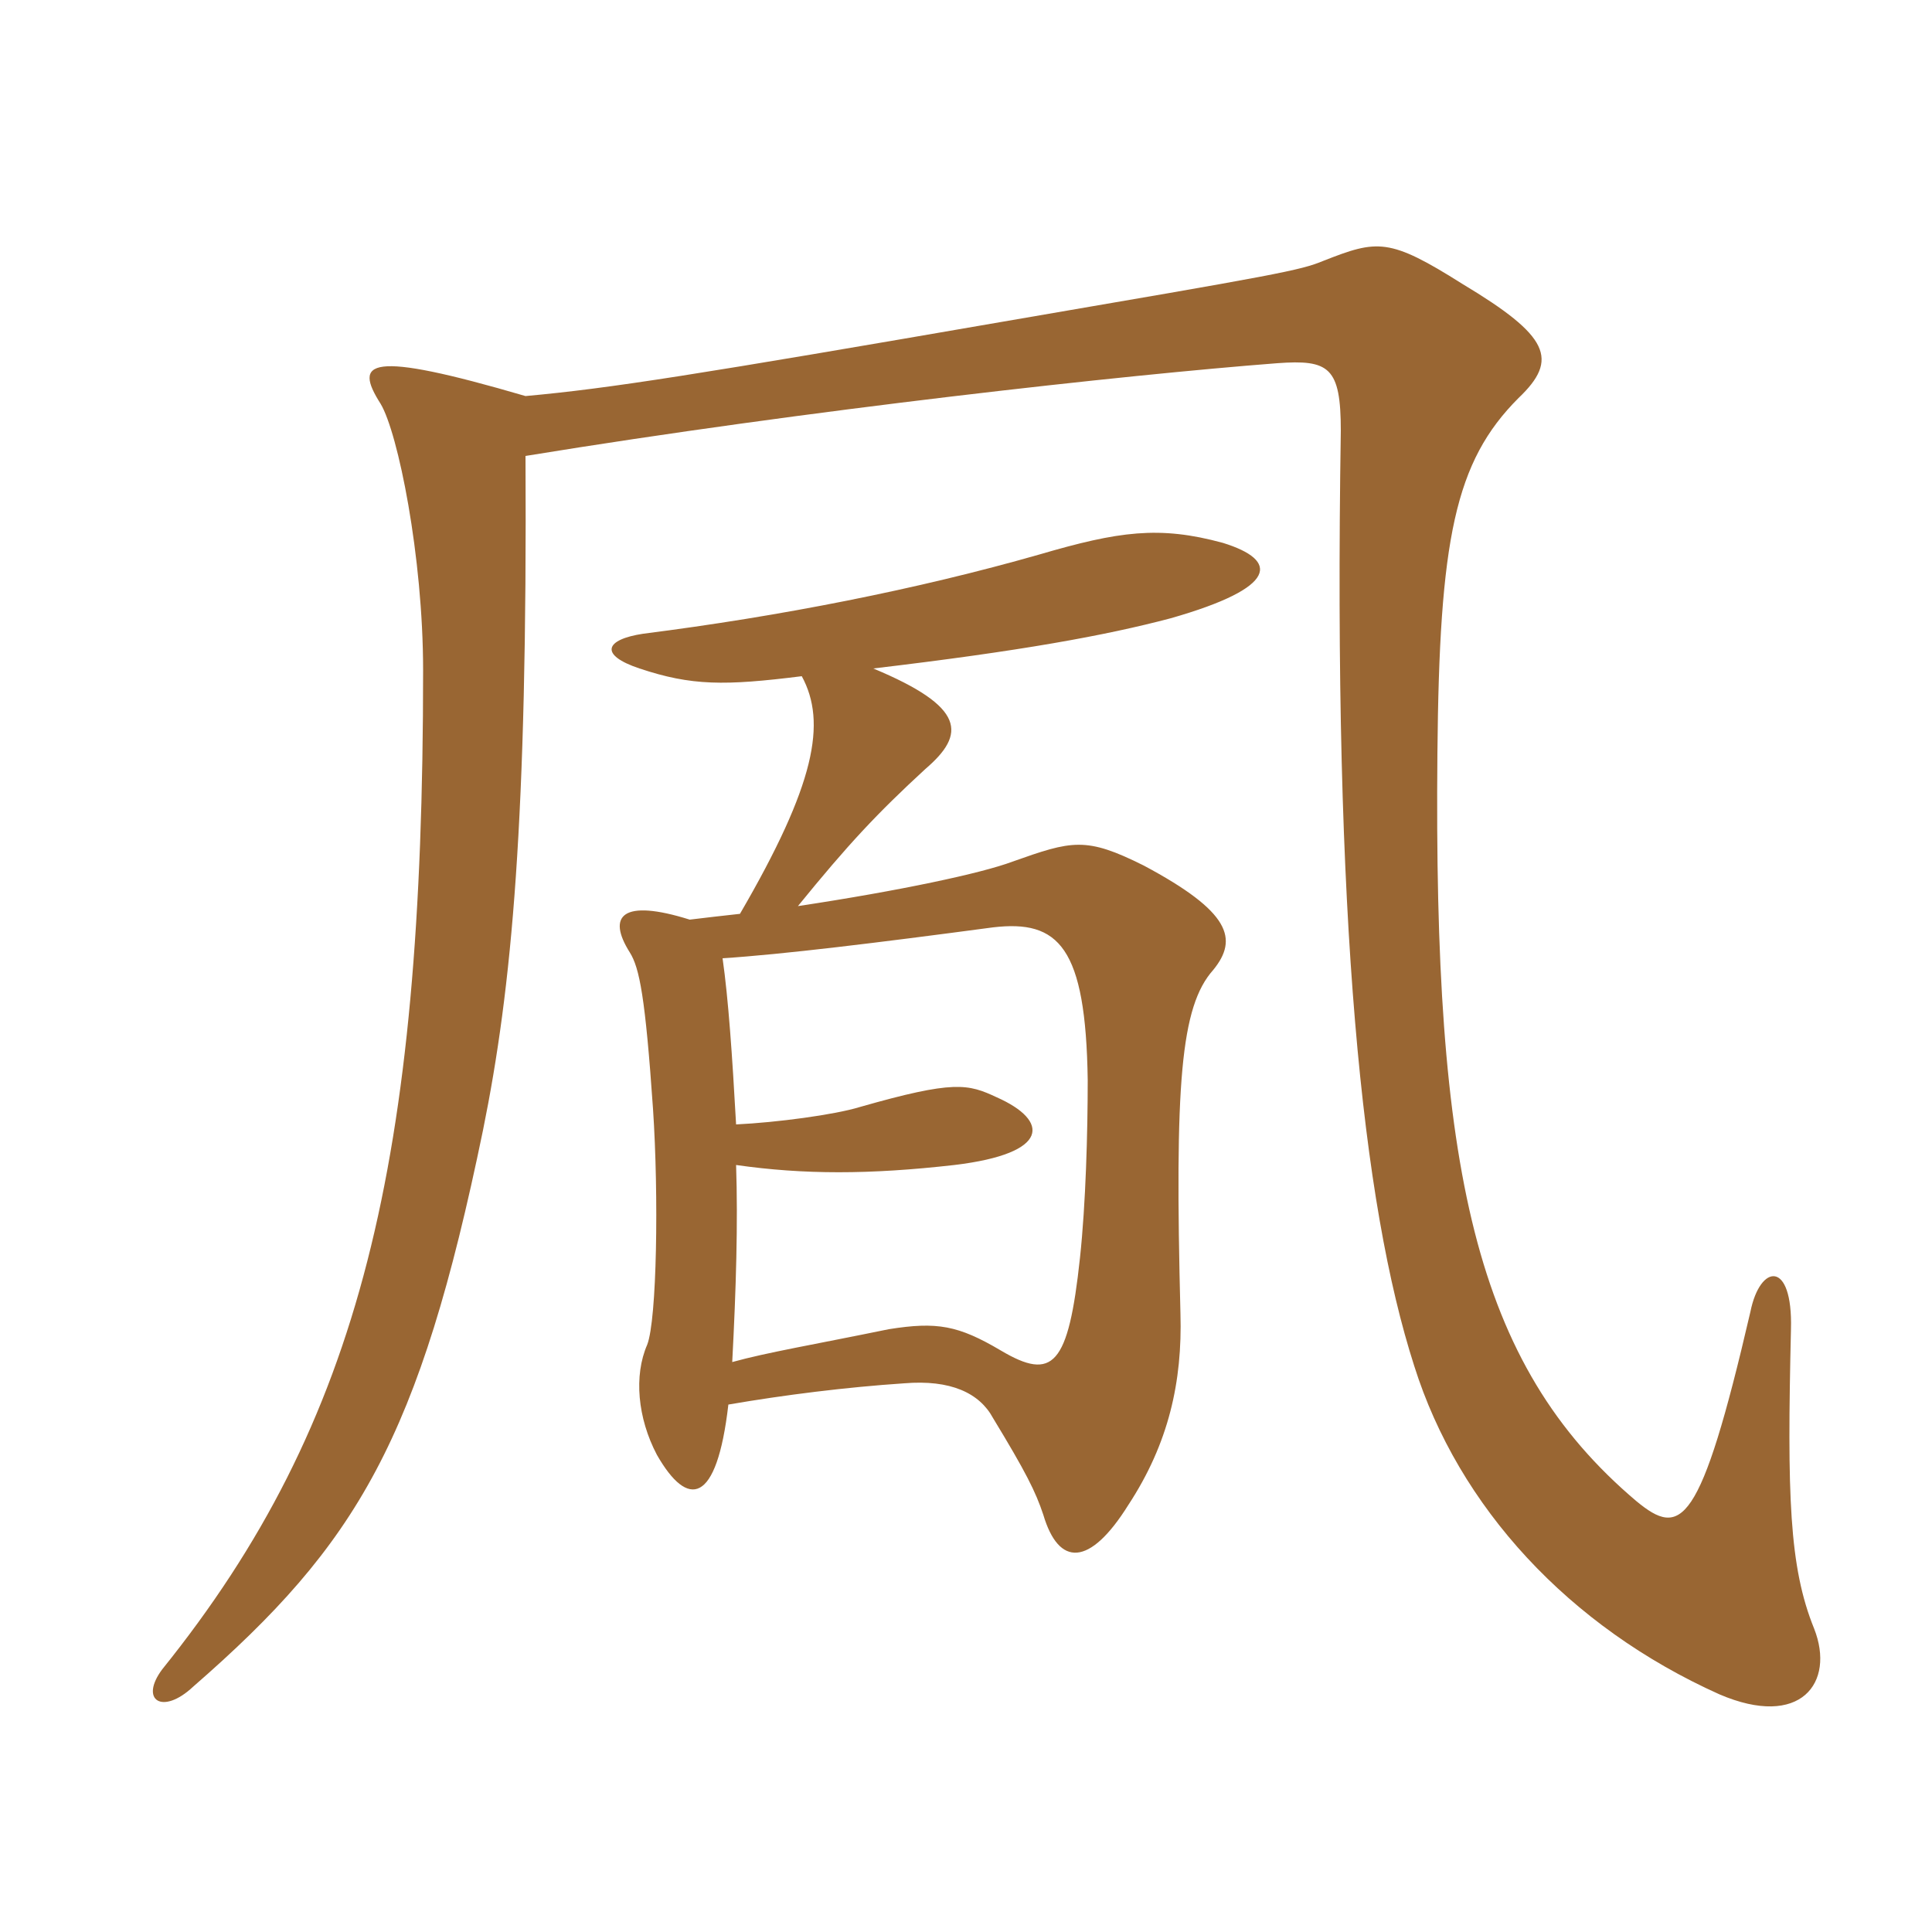 <svg xmlns="http://www.w3.org/2000/svg" xmlns:xlink="http://www.w3.org/1999/xlink" width="150" height="150"><path fill="#996633" padding="10" d="M57.15 87.30C56.85 81.90 56.55 77.55 56.10 74.40C60.75 74.10 68.10 73.20 77.10 72C82.20 71.40 84.30 73.50 84.45 83.85C84.45 87.90 84.30 93.45 83.85 97.65C82.95 106.05 81.75 107.25 77.70 104.85C74.40 102.90 72.75 102.60 69 103.20C63.15 104.40 59.55 105 56.85 105.75C57.15 100.05 57.30 94.95 57.15 90.45C62.40 91.20 67.50 91.20 74.10 90.45C81.60 89.55 81.45 87 77.40 85.20C75.15 84.15 74.10 83.85 66.75 85.95C64.80 86.55 60.30 87.15 57.15 87.30ZM57.45 70.95C56.10 71.10 54.75 71.25 53.55 71.40C48.30 69.75 47.10 71.10 48.90 73.95C49.65 75.15 50.10 77.40 50.70 86.10C51.15 92.85 51 102.45 50.25 104.40C49.20 106.80 49.50 110.10 51 112.95C53.40 117.15 55.65 116.85 56.55 109.05C60.90 108.30 65.70 107.70 70.20 107.40C73.80 107.10 76.05 108.15 77.10 110.10C79.65 114.30 80.40 115.80 81 117.60C82.20 121.65 84.60 121.65 87.60 116.85C90.75 112.05 91.80 107.25 91.65 102C91.20 84.15 91.65 78.15 94.20 75.30C96.15 72.90 95.55 70.80 88.80 67.20C84.30 64.95 83.25 65.25 78.60 66.90C76.20 67.80 69.90 69.15 61.95 70.35C65.85 65.55 68.10 63.15 71.85 59.70C75 57 75 54.90 67.80 51.90C79.20 50.55 85.80 49.35 90.90 48C99.30 45.60 99.30 43.50 94.95 42.15C90 40.80 86.85 41.25 80.70 43.05C71.25 45.75 60.60 47.85 49.95 49.20C46.95 49.65 46.50 50.85 49.65 51.90C53.70 53.25 56.25 53.25 62.25 52.50C64.20 56.10 63.30 60.90 57.45 70.95ZM40.80 35.40C62.85 31.80 87.45 29.10 99.15 28.20C103.20 27.90 104.10 28.50 104.10 33.45C103.50 71.55 105.75 93.45 109.80 106.05C113.25 117 121.80 126.30 133.50 131.55C139.80 134.25 142.50 130.65 140.85 126.45C138.90 121.65 138.75 116.10 139.05 103.20C139.20 97.80 136.65 98.10 135.90 101.85C132 118.65 130.50 119.40 127.05 116.55C114.45 105.90 111.30 90.75 111.60 58.50C111.75 41.85 112.95 35.85 117.90 30.90C121.05 27.90 120.30 26.10 113.55 22.05C107.85 18.45 106.95 18.60 102.75 20.25C100.95 21 99.30 21.30 78.30 24.90C54 29.10 47.40 30.15 40.80 30.75C28.50 27.15 27.45 28.05 29.55 31.35C30.90 33.60 32.85 43.20 32.85 52.05C32.85 90.15 28.05 110.40 12.60 129.60C10.80 132 12.60 133.20 15 130.95C27.75 119.85 32.55 111.75 37.50 87.75C39.75 76.65 40.95 63.75 40.80 35.40Z"/></svg>